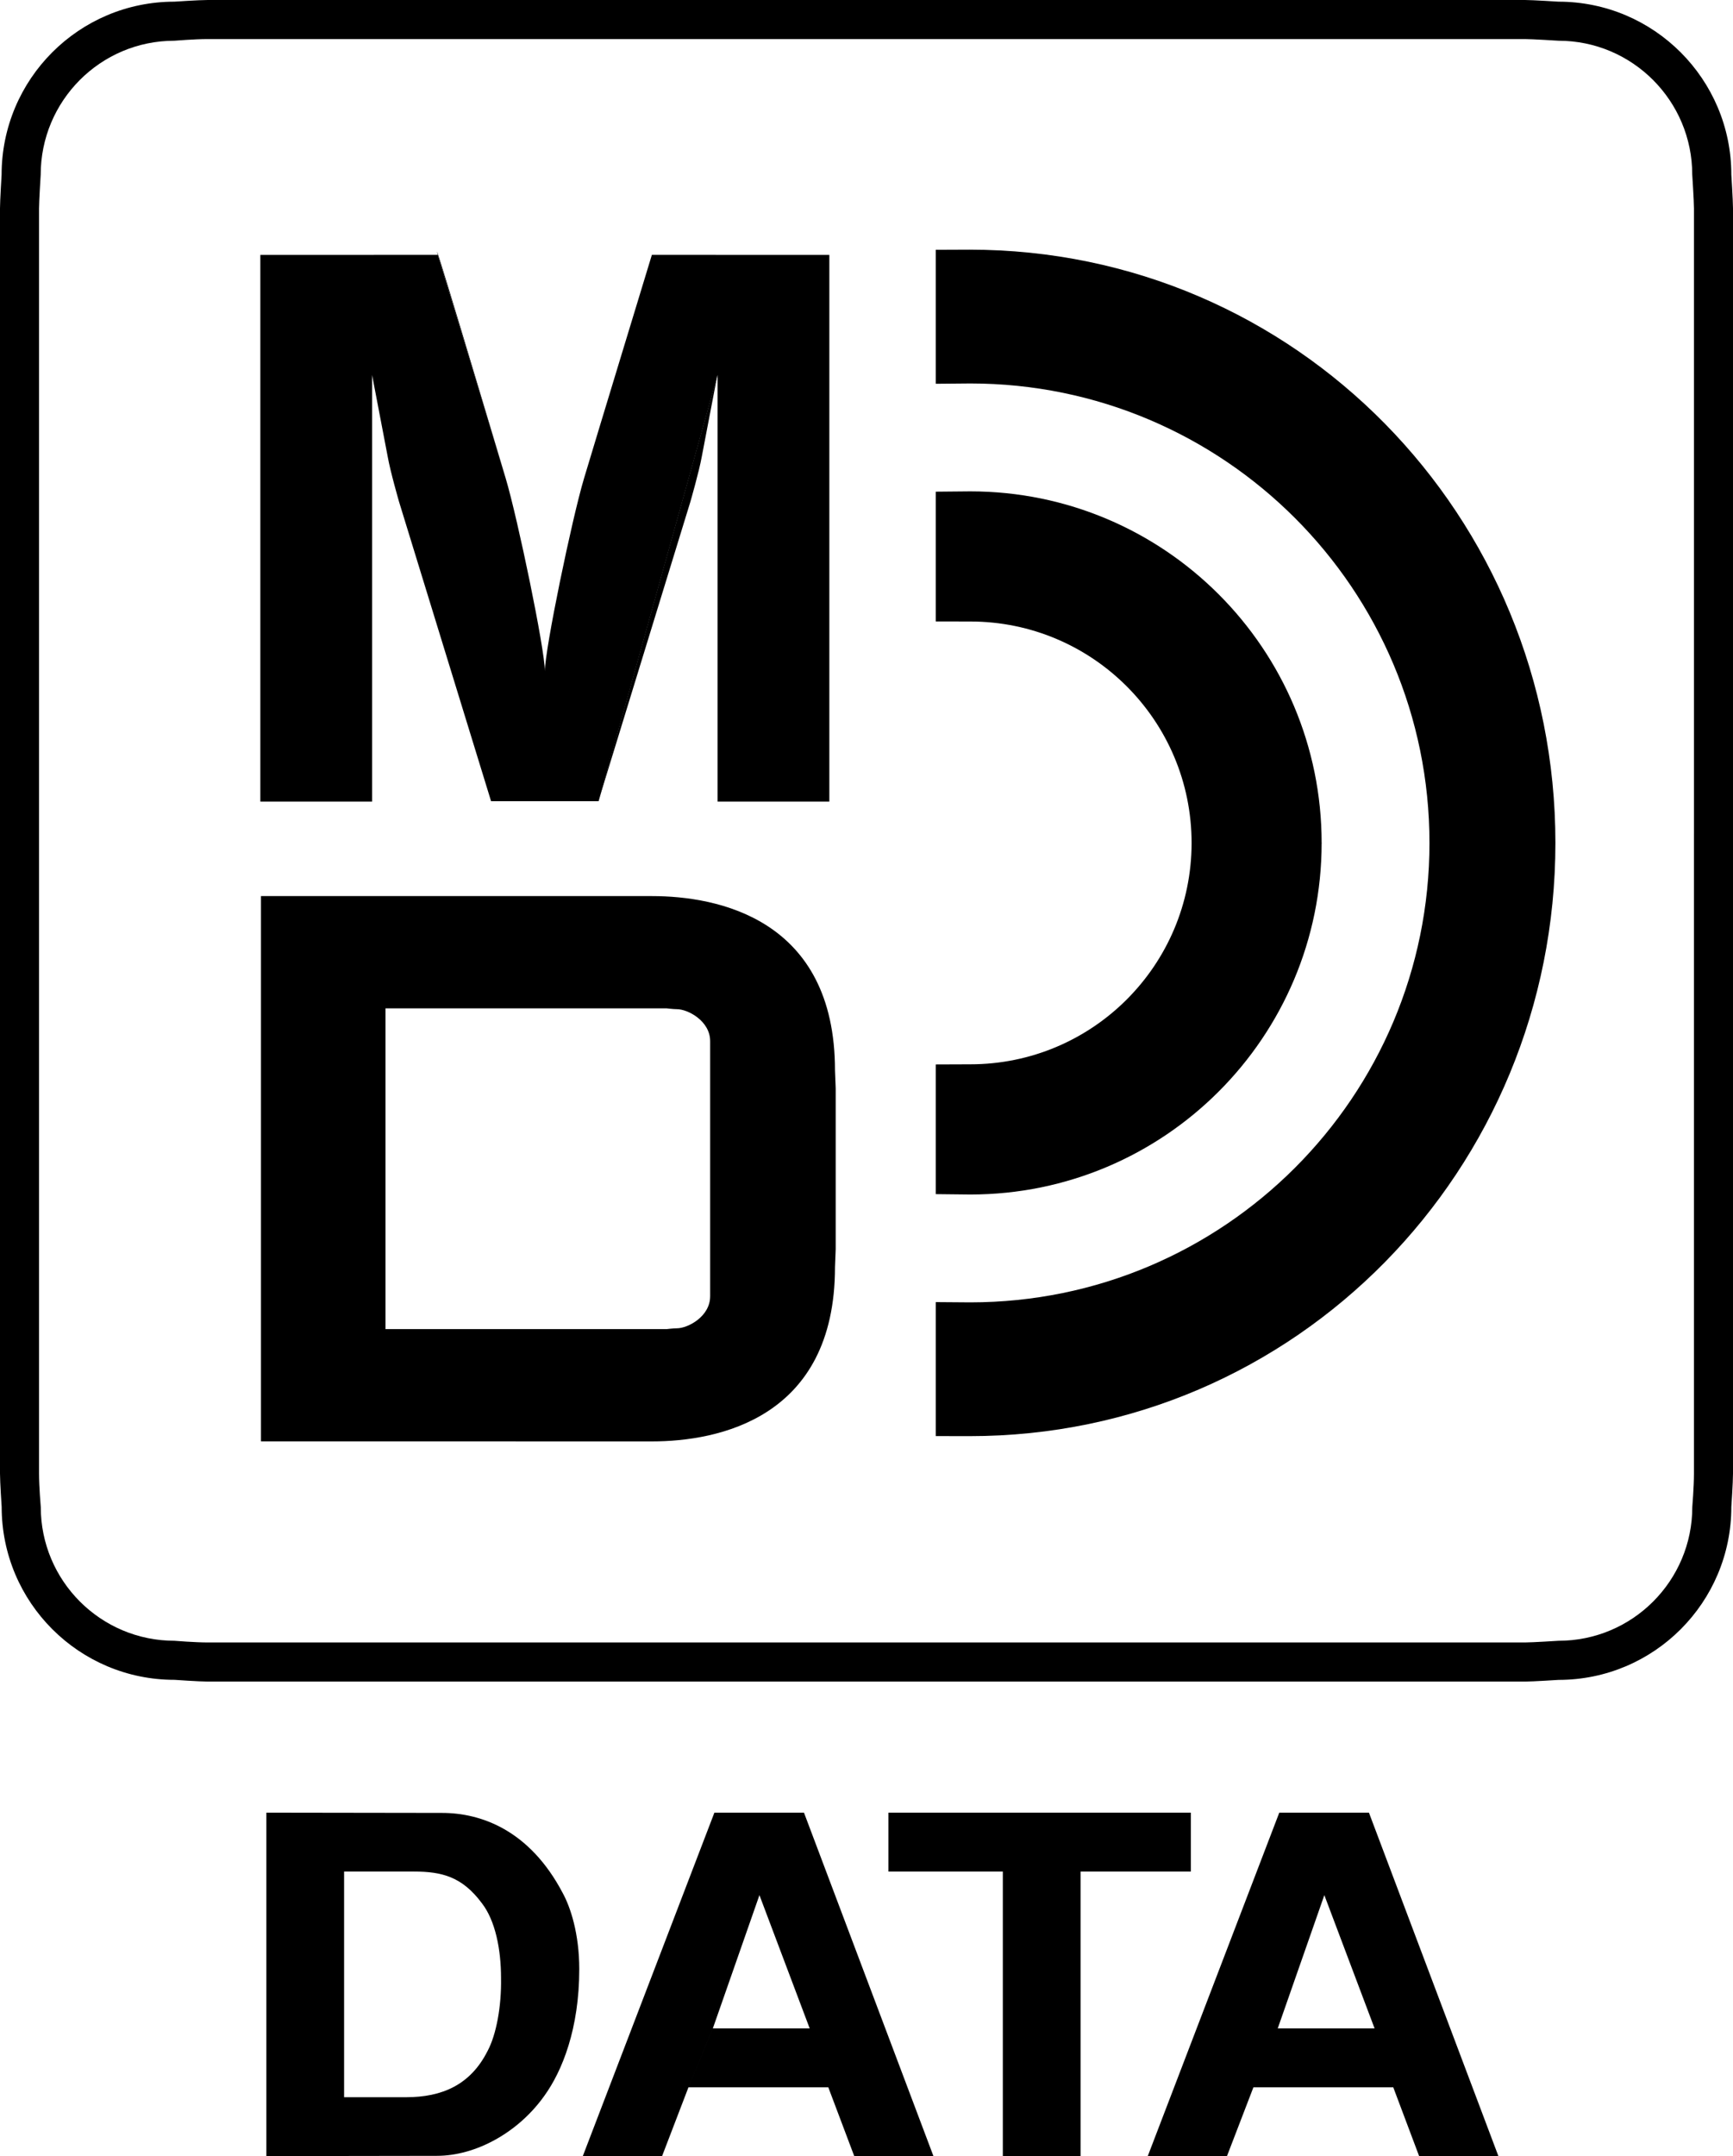 <?xml version="1.0" encoding="UTF-8" standalone="no"?>
<svg
   xmlns:dc="http://purl.org/dc/elements/1.1/"
   xmlns:cc="http://creativecommons.org/ns#"
   xmlns:rdf="http://www.w3.org/1999/02/22-rdf-syntax-ns#"
   xmlns:svg="http://www.w3.org/2000/svg"
   xmlns="http://www.w3.org/2000/svg"
   version="1.1"
   id="svg2"
   xml:space="preserve"
   width="200.64"
   height="249.449"
   viewBox="0 0 200.64 249.449"><defs
     id="defs6" /><path
     d="m 153.014,97.512 c 0,22.471 -18.213,40.685 -40.677,40.685 l -3.999,-0.044 V 123.148 l 3.999,-0.015 c 14.148,0 25.621,-11.466 25.621,-25.622 h 15.056"
     style="fill:#000000;fill-opacity:1;fill-rule:evenodd;stroke:none;stroke-width:0.133"
     id="path16" /><path
     d="m 165.498,97.533 c 0,-29.367 -23.801,-53.169 -53.161,-53.169 l -3.999,0.036 V 28.9 l 3.909,-0.016 c 37.816,0 67.832,30.825 67.832,68.635 0,37.816 -30.016,68.634 -67.824,68.634 l -3.917,-0.007 v -15.501 l 3.999,0.03 c 29.36,0 53.161,-23.802 53.161,-53.162 v 0.021"
     style="fill:#000000;fill-opacity:1;fill-rule:evenodd;stroke:none;stroke-width:0.133"
     id="path18" /><path
     d="m 137.958,97.533 c 0,-14.156 -11.473,-25.629 -25.621,-25.629 l -3.999,-0.008 V 56.885 l 3.999,-0.037 c 22.464,0 40.677,18.215 40.677,40.685 h -15.056"
     style="fill:#000000;fill-opacity:1;fill-rule:evenodd;stroke:none;stroke-width:0.133"
     id="path20" /><path
     d="M 69.303,92.696 H 56.855 L 46.207,58.075 c 0,0 -1.018,-3.508 -1.323,-5.261 l -1.806,-9.431 V 92.741 H 30.141 V 29.493 l 20.547,-0.007 c 0,0 6.472,21.208 7.861,25.86 1.39,4.66 4.534,19.767 4.534,22.309 0,-2.543 3.136,-17.649 4.533,-22.309 1.39,-4.652 7.855,-25.86 7.855,-25.86 l 20.547,0.007 v 63.248 h -12.938 V 43.383 L 69.303,92.696"
     style="fill:#000000;fill-opacity:1;fill-rule:evenodd;stroke:none;stroke-width:0.133"
     id="path22" /><path
     d="m 83.058,43.383 -1.806,9.431 c -0.312,1.753 -1.33,5.261 -1.33,5.261 L 69.28,92.696 83.058,43.383"
     style="fill:#000000;fill-opacity:1;fill-rule:evenodd;stroke:none;stroke-width:0.133"
     id="path24" /><path
     d="m 50.688,29.487 c 0,0 -1.524,-5.551 7.861,25.86 l -7.861,-25.86"
     style="fill:#000000;fill-opacity:1;fill-rule:evenodd;stroke:none;stroke-width:0.133"
     id="path26" /><path
     d="m 96.671,123.832 c 0,-17.538 -13.606,-20.16 -21.179,-20.16 -8.709,0 -45.278,0 -45.278,0 v 63.082 c 0,0 36.569,0 45.278,0.007 7.573,0 21.179,-2.623 21.179,-20.16 l 0.082,-2.096 v -18.578 z m -14.454,26.143 c 0,2.348 -2.585,3.7 -3.849,3.7 -0.408,0 -1.189,0.096 -1.189,0.096 H 44.632 v -37.111 h 32.548 c 0,0 0.78,0.096 1.189,0.096 1.264,0 3.849,1.353 3.849,3.701 v 29.517"
     style="fill:#000000;fill-opacity:1;fill-rule:evenodd;stroke:none;stroke-width:0.133"
     id="path28" /><path
     d="M 200.64,96.404 V 24.107 c 0,-0.884 -0.193,-3.895 -0.193,-3.895 0,-11.049 -8.963,-20.019 -20.012,-20.019 0,0 -2.995,-0.193 -3.88,-0.193 H 24.062 C 23.014,0 20.191,0.193 20.191,0.193 9.14,0.193 0.185,9.163 0.185,20.22 0.185,20.22 0,23.223 0,24.107 V 170.47 c 0,1.041 0.193,3.872 0.193,3.872 0,11.05 8.962,20.004 20.012,20.004 0,0 2.824,0.201 3.872,0.201 H 176.564 c 0.884,0 3.879,-0.194 3.879,-0.194 11.051,0 20.004,-8.961 20.004,-20.011 0,0 0.193,-2.831 0.193,-3.872 V 96.404 h -4.519 v 74.111 c 0,1.472 -0.193,3.827 -0.193,3.827 0,8.553 -6.932,15.486 -15.485,15.486 0,0 -3.055,0.193 -3.879,0.193 H 24.032 c -1.47,0 -3.827,-0.193 -3.827,-0.193 -8.553,0 -15.486,-6.933 -15.486,-15.486 0,0 -0.201,-2.355 -0.201,-3.827 V 24.107 c 0,-0.825 0.193,-3.887 0.193,-3.887 0,-8.561 6.925,-15.508 15.48,-15.508 0,0 2.355,-0.193 3.827,-0.193 H 176.555 c 0.825,0 3.88,0.193 3.88,0.193 8.553,0 15.487,6.947 15.487,15.5 0,0 0.2,3.069 0.2,3.895 v 72.297 h 4.519"
     style="fill:#000000;fill-opacity:1;fill-rule:evenodd;stroke:none;stroke-width:0.133"
     id="path30" /><path
     d="m 65.148,219.01 c -3.842,-7.305 -9.482,-9.267 -13.978,-9.267 l -20.332,-0.03 v 39.735 l 19.73,-0.03 c 4.556,0 9.475,-2.728 12.477,-6.978 2.037,-2.831 4.02,-7.706 4.02,-14.632 0,-4.087 -1.018,-7.164 -1.918,-8.799 z m -8.702,18.281 c -1.977,3.924 -5.276,5.343 -9.415,5.343 h -7.193 v -26.106 h 8.092 c 3.24,0 5.581,0.602 7.855,3.656 1.561,2.013 2.222,5.335 2.222,8.665 0.059,3.263 -0.543,6.539 -1.56,8.442"
     style="fill:#000000;fill-opacity:1;fill-rule:evenodd;stroke:none;stroke-width:0.133"
     id="path32" /><path
     d="m 79.707,241.49 -3.054,7.959 h -9.179 l 15.235,-39.735 h 10.373 l 14.989,39.735 h -9.17 l -3.003,-7.959 h -16.192 l 2.823,-6.815 h 11.214 l -5.818,-15.419 -5.395,15.419 -2.823,6.815"
     style="fill:#000000;fill-opacity:1;fill-rule:evenodd;stroke:none;stroke-width:0.133"
     id="path34" /><path
     d="m 137.87,209.714 v 6.815 h -12.767 v 32.92 h -9 v -32.92 h -13.249 v -6.815 h 35.016"
     style="fill:#000000;fill-opacity:1;fill-rule:evenodd;stroke:none;stroke-width:0.133"
     id="path36" /><path
     d="m 145.115,241.49 -3.061,7.959 h -9.171 l 15.227,-39.735 h 10.381 l 14.988,39.735 h -9.177 l -2.995,-7.959 h -16.192 l 2.816,-6.815 h 11.213 l -5.817,-15.419 -5.396,15.419 -2.816,6.815"
     style="fill:#000000;fill-opacity:1;fill-rule:evenodd;stroke:none;stroke-width:0.133"
     id="path38" /></svg>